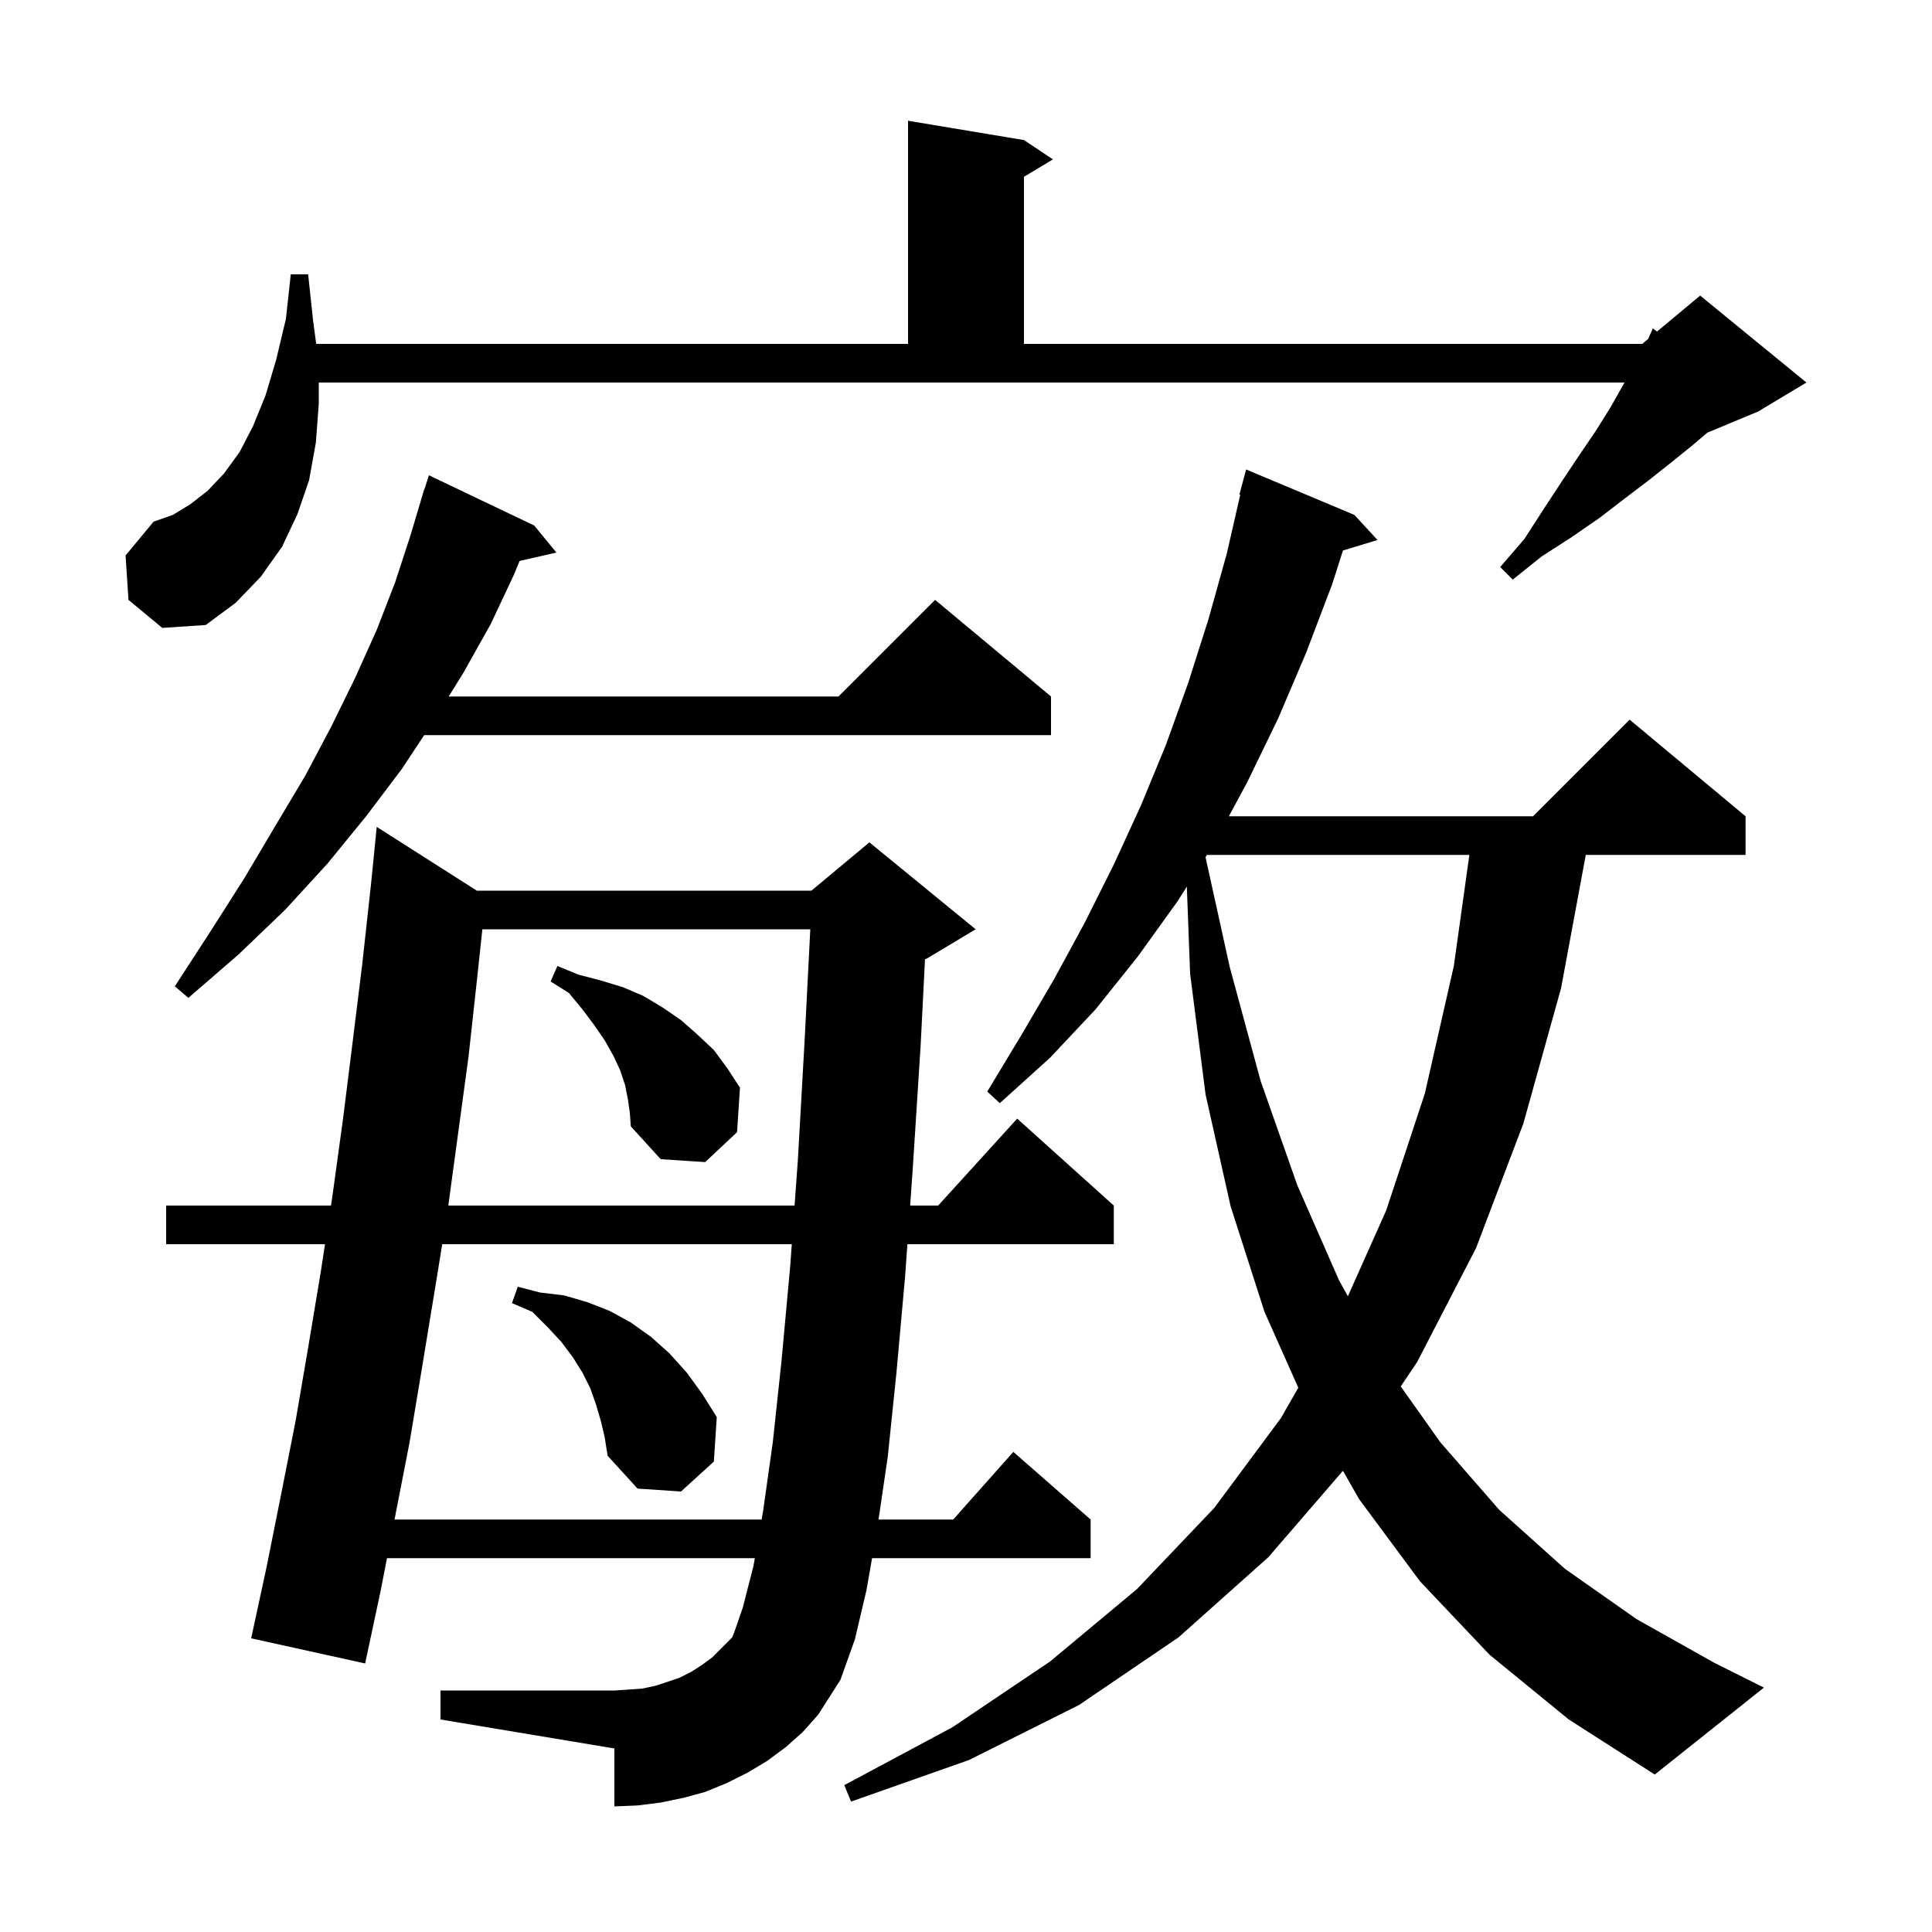 <svg xmlns="http://www.w3.org/2000/svg" xmlns:xlink="http://www.w3.org/1999/xlink" version="1.1" baseProfile="full" viewBox="0 0 200 200" width="200" height="200"><g fill="currentColor"><path d="M 154.2 171.3 L 147.0 163.7 L 140.7 155.2 L 139.021 152.254 L 131.3 161.2 L 122.0 169.5 L 111.7 176.5 L 100.3 182.2 L 88.1 186.5 L 87.4 184.8 L 98.6 178.8 L 108.7 172.0 L 117.7 164.5 L 125.7 156.1 L 132.6 146.8 L 134.401 143.657 L 130.9 135.8 L 127.4 124.9 L 124.8 113.3 L 123.2 100.8 L 122.861 91.783 L 121.9 93.3 L 117.8 99.0 L 113.4 104.5 L 108.7 109.5 L 103.5 114.2 L 102.2 113.0 L 105.7 107.2 L 109.1 101.4 L 112.3 95.5 L 115.3 89.5 L 118.1 83.4 L 120.7 77.1 L 123.0 70.7 L 125.1 64.1 L 127.0 57.3 L 128.391 51.216 L 128.3 51.2 L 129.0 48.6 L 140.2 53.3 L 142.6 55.9 L 139.023 56.986 L 137.9 60.5 L 135.2 67.6 L 132.3 74.4 L 129.1 81.0 L 127.211 84.5 L 158.7 84.5 L 168.7 74.5 L 180.7 84.5 L 180.7 88.5 L 164.159 88.5 L 161.6 102.3 L 157.7 116.3 L 152.8 129.2 L 146.7 141.0 L 145.004 143.521 L 149.1 149.3 L 155.2 156.3 L 162.0 162.4 L 169.4 167.6 L 177.4 172.1 L 182.6 174.7 L 171.3 183.7 L 162.4 178.0 Z M 81.3 180.9 L 79.4 182.3 L 77.4 183.5 L 75.2 184.6 L 73.0 185.5 L 70.8 186.1 L 68.4 186.6 L 66.0 186.9 L 63.6 187.0 L 63.6 181.0 L 45.6 178.0 L 45.6 175.0 L 63.6 175.0 L 65.1 174.9 L 66.5 174.8 L 67.9 174.5 L 70.3 173.7 L 71.5 173.1 L 72.6 172.4 L 73.7 171.6 L 75.8 169.5 L 76.0 169.0 L 76.9 166.4 L 78.0 162.1 L 78.14 161.3 L 40.062 161.3 L 39.4 164.7 L 37.8 172.2 L 26.0 169.6 L 27.6 162.2 L 29.1 154.7 L 30.6 147.1 L 31.9 139.5 L 33.2 131.7 L 33.646 128.8 L 17.2 128.8 L 17.2 124.8 L 34.262 124.8 L 34.4 123.9 L 35.5 115.9 L 36.5 107.9 L 37.5 99.8 L 38.4 91.6 L 39.0 85.6 L 49.358 92.2 L 84.0 92.2 L 90.0 87.2 L 101.0 96.2 L 96.0 99.2 L 95.756 99.301 L 95.3 108.3 L 94.5 120.8 L 94.217 124.8 L 97.118 124.8 L 105.3 115.8 L 115.3 124.8 L 115.3 128.8 L 93.934 128.8 L 93.7 132.1 L 92.8 142.1 L 91.9 150.8 L 90.947 157.3 L 98.678 157.3 L 104.9 150.3 L 112.9 157.3 L 112.9 161.3 L 90.276 161.3 L 89.7 164.6 L 88.5 169.7 L 87.0 173.9 L 84.7 177.5 L 83.1 179.3 Z M 45.78 128.8 L 45.0 133.6 L 43.7 141.5 L 42.4 149.3 L 40.842 157.3 L 78.842 157.3 L 79.0 156.4 L 80.0 149.3 L 80.9 140.9 L 81.8 131.1 L 81.966 128.8 Z M 62.2 147.1 L 61.7 145.4 L 61.1 143.7 L 60.3 142.1 L 59.3 140.5 L 58.1 138.9 L 56.7 137.4 L 55.1 135.8 L 53.0 134.9 L 53.6 133.2 L 55.9 133.8 L 58.4 134.1 L 60.8 134.8 L 63.1 135.7 L 65.3 136.9 L 67.4 138.4 L 69.3 140.1 L 71.1 142.1 L 72.7 144.3 L 74.2 146.7 L 73.9 151.3 L 70.5 154.4 L 66.0 154.1 L 62.9 150.7 L 62.6 148.8 Z M 124.94 88.5 L 124.794 88.731 L 127.3 100.1 L 130.5 111.9 L 134.3 122.7 L 138.6 132.5 L 139.531 134.191 L 143.5 125.3 L 147.5 113.2 L 150.5 100.0 L 152.108 88.5 Z M 49.936 96.2 L 49.4 101.2 L 48.5 109.4 L 46.409 124.8 L 82.254 124.8 L 82.6 120.0 L 83.3 107.6 L 83.882 96.2 Z M 65.0 113.8 L 64.7 112.3 L 64.2 110.8 L 63.5 109.3 L 62.6 107.7 L 61.5 106.1 L 60.3 104.5 L 58.9 102.8 L 57.0 101.6 L 57.7 100.0 L 59.9 100.9 L 62.2 101.5 L 64.5 102.2 L 66.6 103.1 L 68.6 104.3 L 70.5 105.6 L 72.2 107.1 L 73.9 108.7 L 75.3 110.6 L 76.6 112.6 L 76.3 117.2 L 73.0 120.3 L 68.4 120.0 L 65.3 116.6 L 65.2 115.2 Z M 55.3 54.4 L 57.6 57.2 L 53.789 58.069 L 53.2 59.5 L 50.8 64.6 L 48.0 69.6 L 46.45 72.1 L 86.8 72.1 L 96.8 62.1 L 108.8 72.1 L 108.8 76.1 L 43.91 76.1 L 41.6 79.6 L 37.9 84.5 L 33.9 89.4 L 29.5 94.2 L 24.7 98.8 L 19.5 103.3 L 18.1 102.1 L 21.8 96.4 L 25.3 90.9 L 28.5 85.5 L 31.6 80.3 L 34.3 75.2 L 36.8 70.1 L 39.0 65.2 L 40.9 60.3 L 42.5 55.4 L 43.602 51.7 L 43.6 51.7 L 43.631 51.604 L 43.9 50.7 L 43.918 50.706 L 44.4 49.2 Z M 13.3 62.1 L 13.0 57.5 L 15.9 54.0 L 17.9 53.3 L 19.7 52.2 L 21.5 50.8 L 23.2 49.0 L 24.8 46.8 L 26.2 44.1 L 27.5 40.9 L 28.6 37.2 L 29.6 33.0 L 30.1 28.4 L 31.9 28.4 L 32.4 33.1 L 32.733 35.6 L 94.0 35.6 L 94.0 12.5 L 106.0 14.5 L 109.0 16.5 L 106.0 18.3 L 106.0 35.6 L 170.0 35.6 L 170.618 35.085 L 171.1 34.0 L 171.534 34.322 L 176.0 30.6 L 187.0 39.6 L 182.0 42.6 L 176.738 44.792 L 175.2 46.1 L 173.1 47.8 L 170.7 49.7 L 168.2 51.6 L 165.6 53.6 L 162.7 55.6 L 159.6 57.6 L 156.6 60.0 L 155.3 58.7 L 157.8 55.8 L 159.8 52.7 L 161.7 49.8 L 163.5 47.1 L 165.2 44.6 L 166.7 42.2 L 168.0 39.9 L 168.171 39.6 L 33.0 39.6 L 33.0 41.8 L 32.7 45.8 L 32.0 49.7 L 30.8 53.2 L 29.2 56.6 L 27.0 59.7 L 24.4 62.4 L 21.3 64.7 L 16.8 65.0 Z "/></g></svg>
